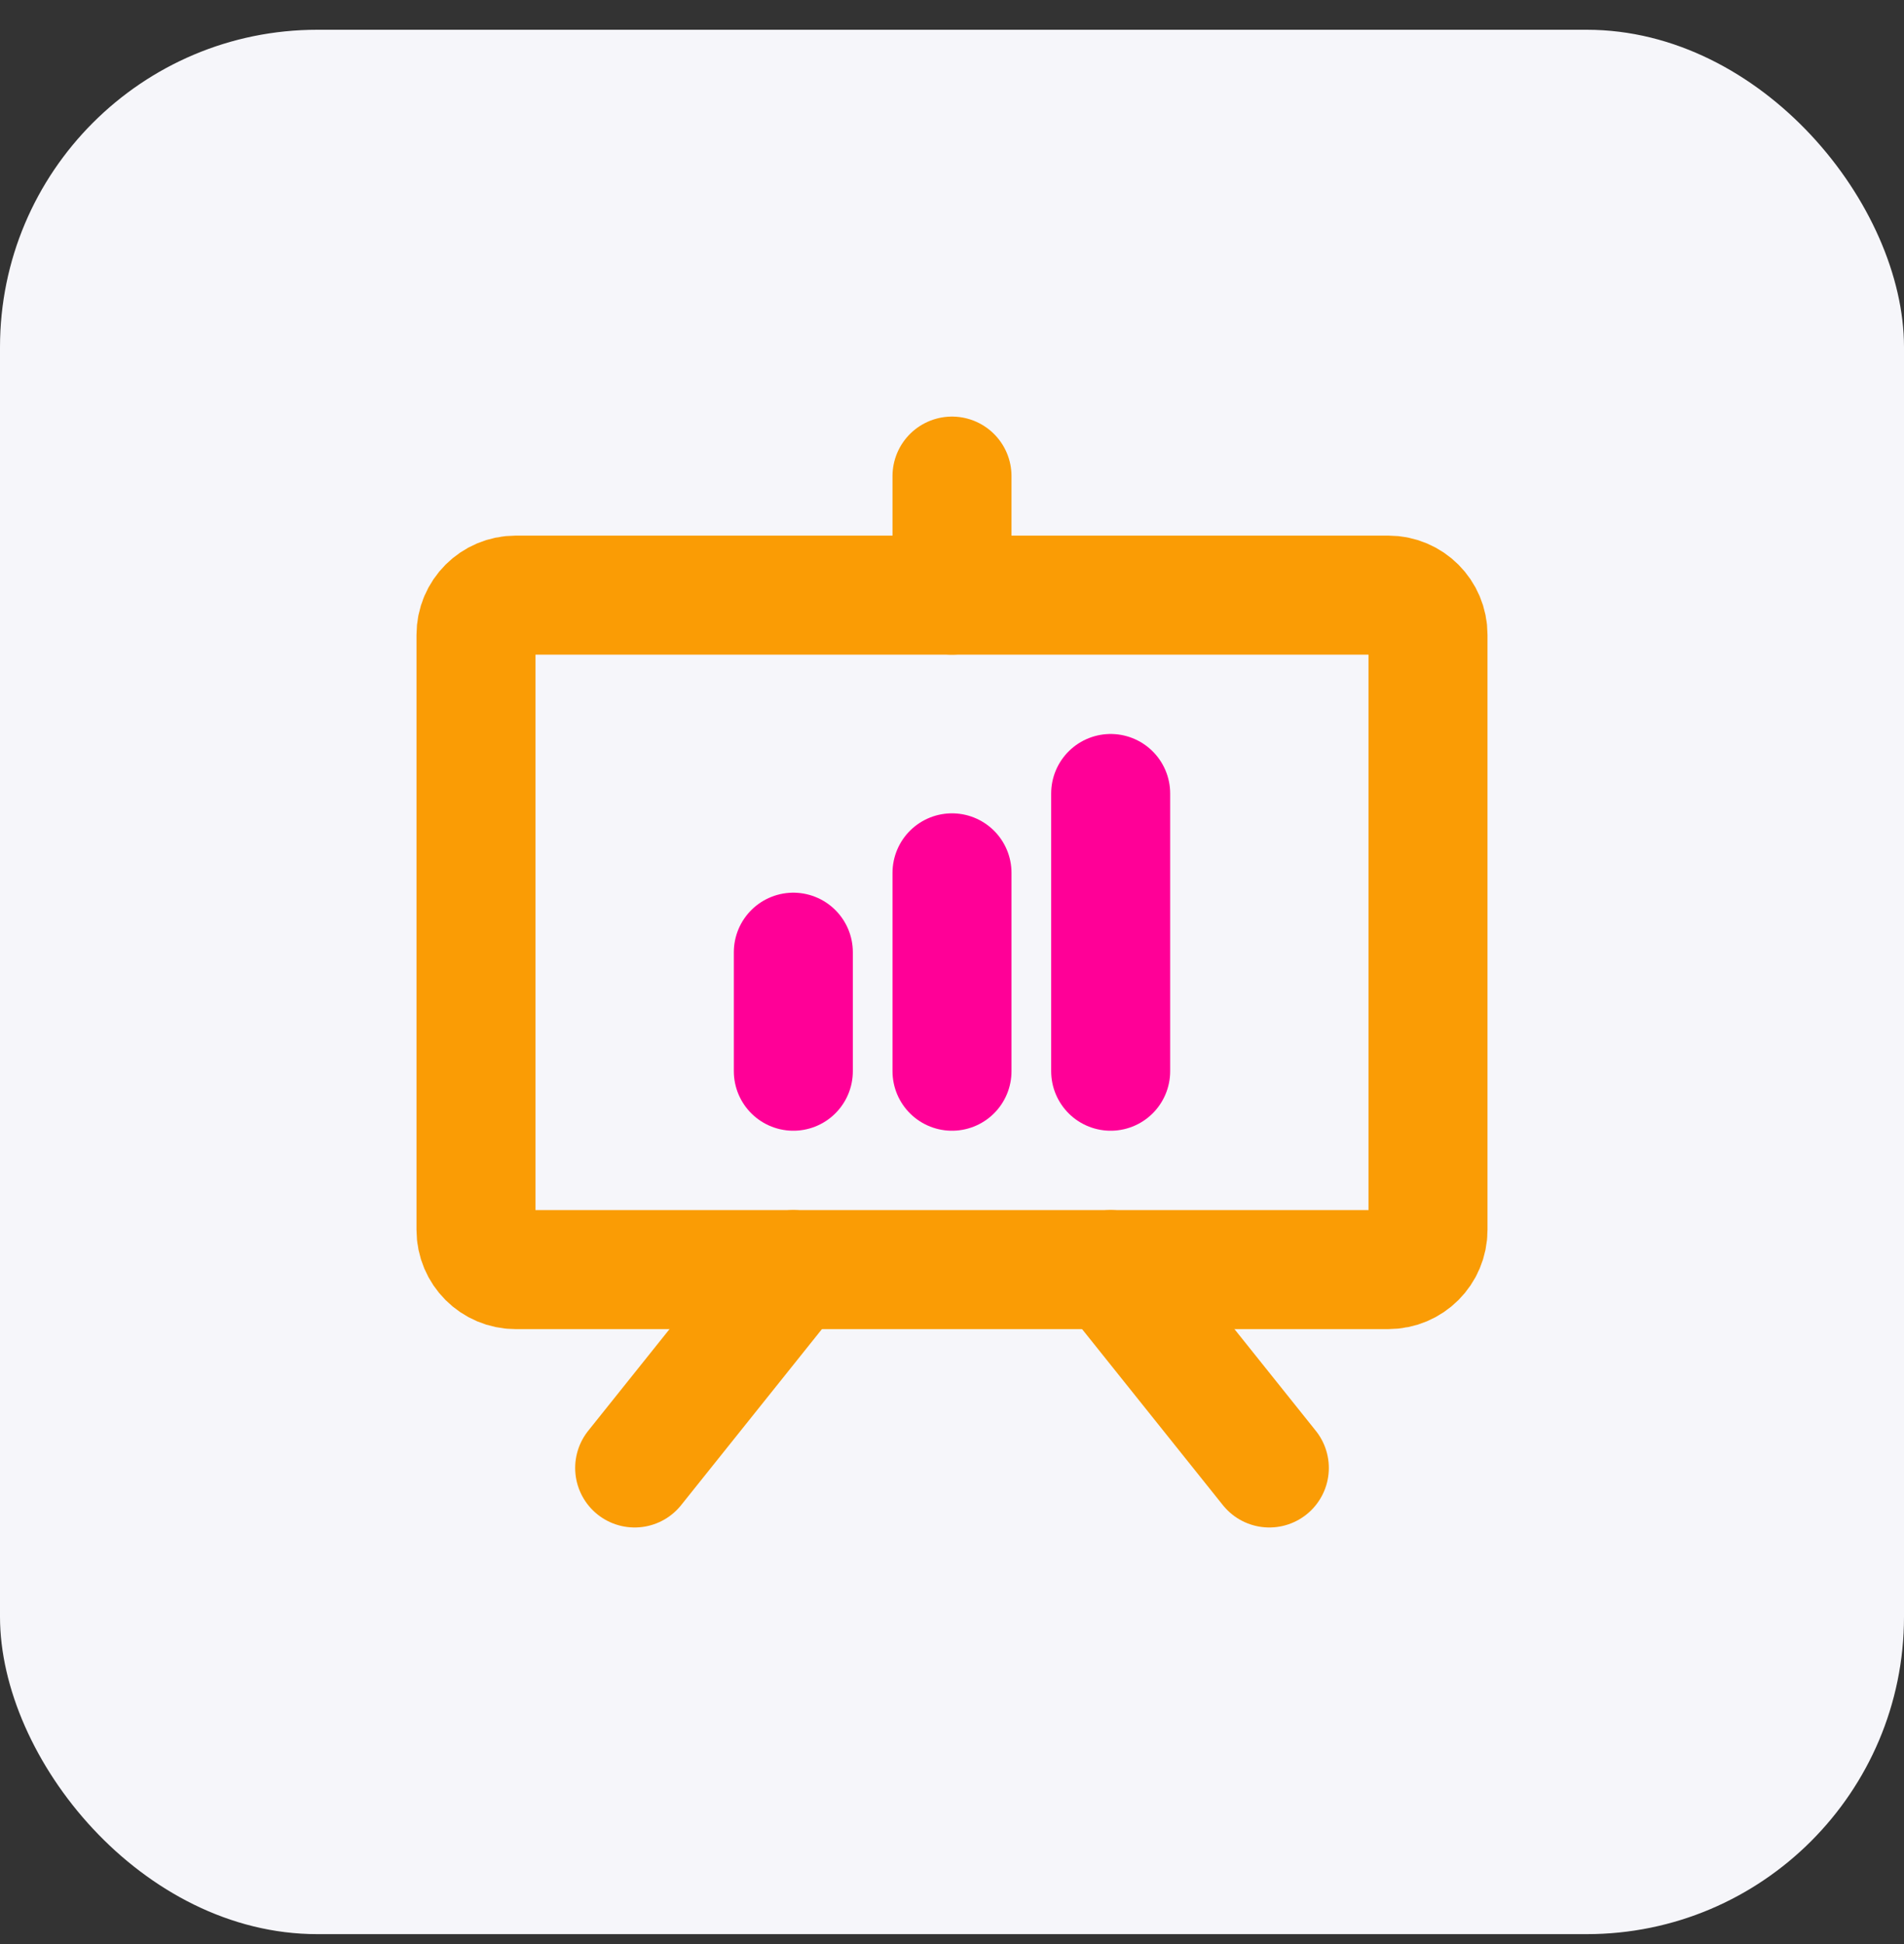 <svg width="48" height="49" viewBox="0 0 48 49" fill="none" xmlns="http://www.w3.org/2000/svg">
<rect x="0" y="0" width="48" height="49" fill="#333333" stroke="none"/>
<g clip-path="url(#clip0_1_1491)">
<rect y="0.75" width="48" height="48" rx="8" fill="#F6F6FA"/>
<g clip-path="url(#clip1_1_1491)">
<path d="M35 15H13C12.448 15 12 15.448 12 16V31C12 31.552 12.448 32 13 32H35C35.552 32 36 31.552 36 31V16C36 15.448 35.552 15 35 15Z" stroke="#FA9C05" stroke-width="3" stroke-linecap="round" stroke-linejoin="round"/>
<path d="M28 32L32 37" stroke="#FA9C05" stroke-width="3" stroke-linecap="round" stroke-linejoin="round"/>
<path d="M20 32L16 37" stroke="#FA9C05" stroke-width="3" stroke-linecap="round" stroke-linejoin="round"/>
<path d="M20 24V27" stroke="#FF0097" stroke-width="3" stroke-linecap="round" stroke-linejoin="round"/>
<path d="M24 22V27" stroke="#FF0097" stroke-width="3" stroke-linecap="round" stroke-linejoin="round"/>
<path d="M28 20V27" stroke="#FF0097" stroke-width="3" stroke-linecap="round" stroke-linejoin="round"/>
<path d="M24 15V12" stroke="#FA9C05" stroke-width="3" stroke-linecap="round" stroke-linejoin="round"/>
</g>
</g>
<defs>
<clipPath id="clip0_1_1491">
<rect y="0.75" width="48" height="48" rx="8" fill="white"/>
</clipPath>
<clipPath id="clip1_1_1491">
<rect width="32" height="32" fill="white" transform="translate(8 9)"/>
</clipPath>
</defs>
</svg>
